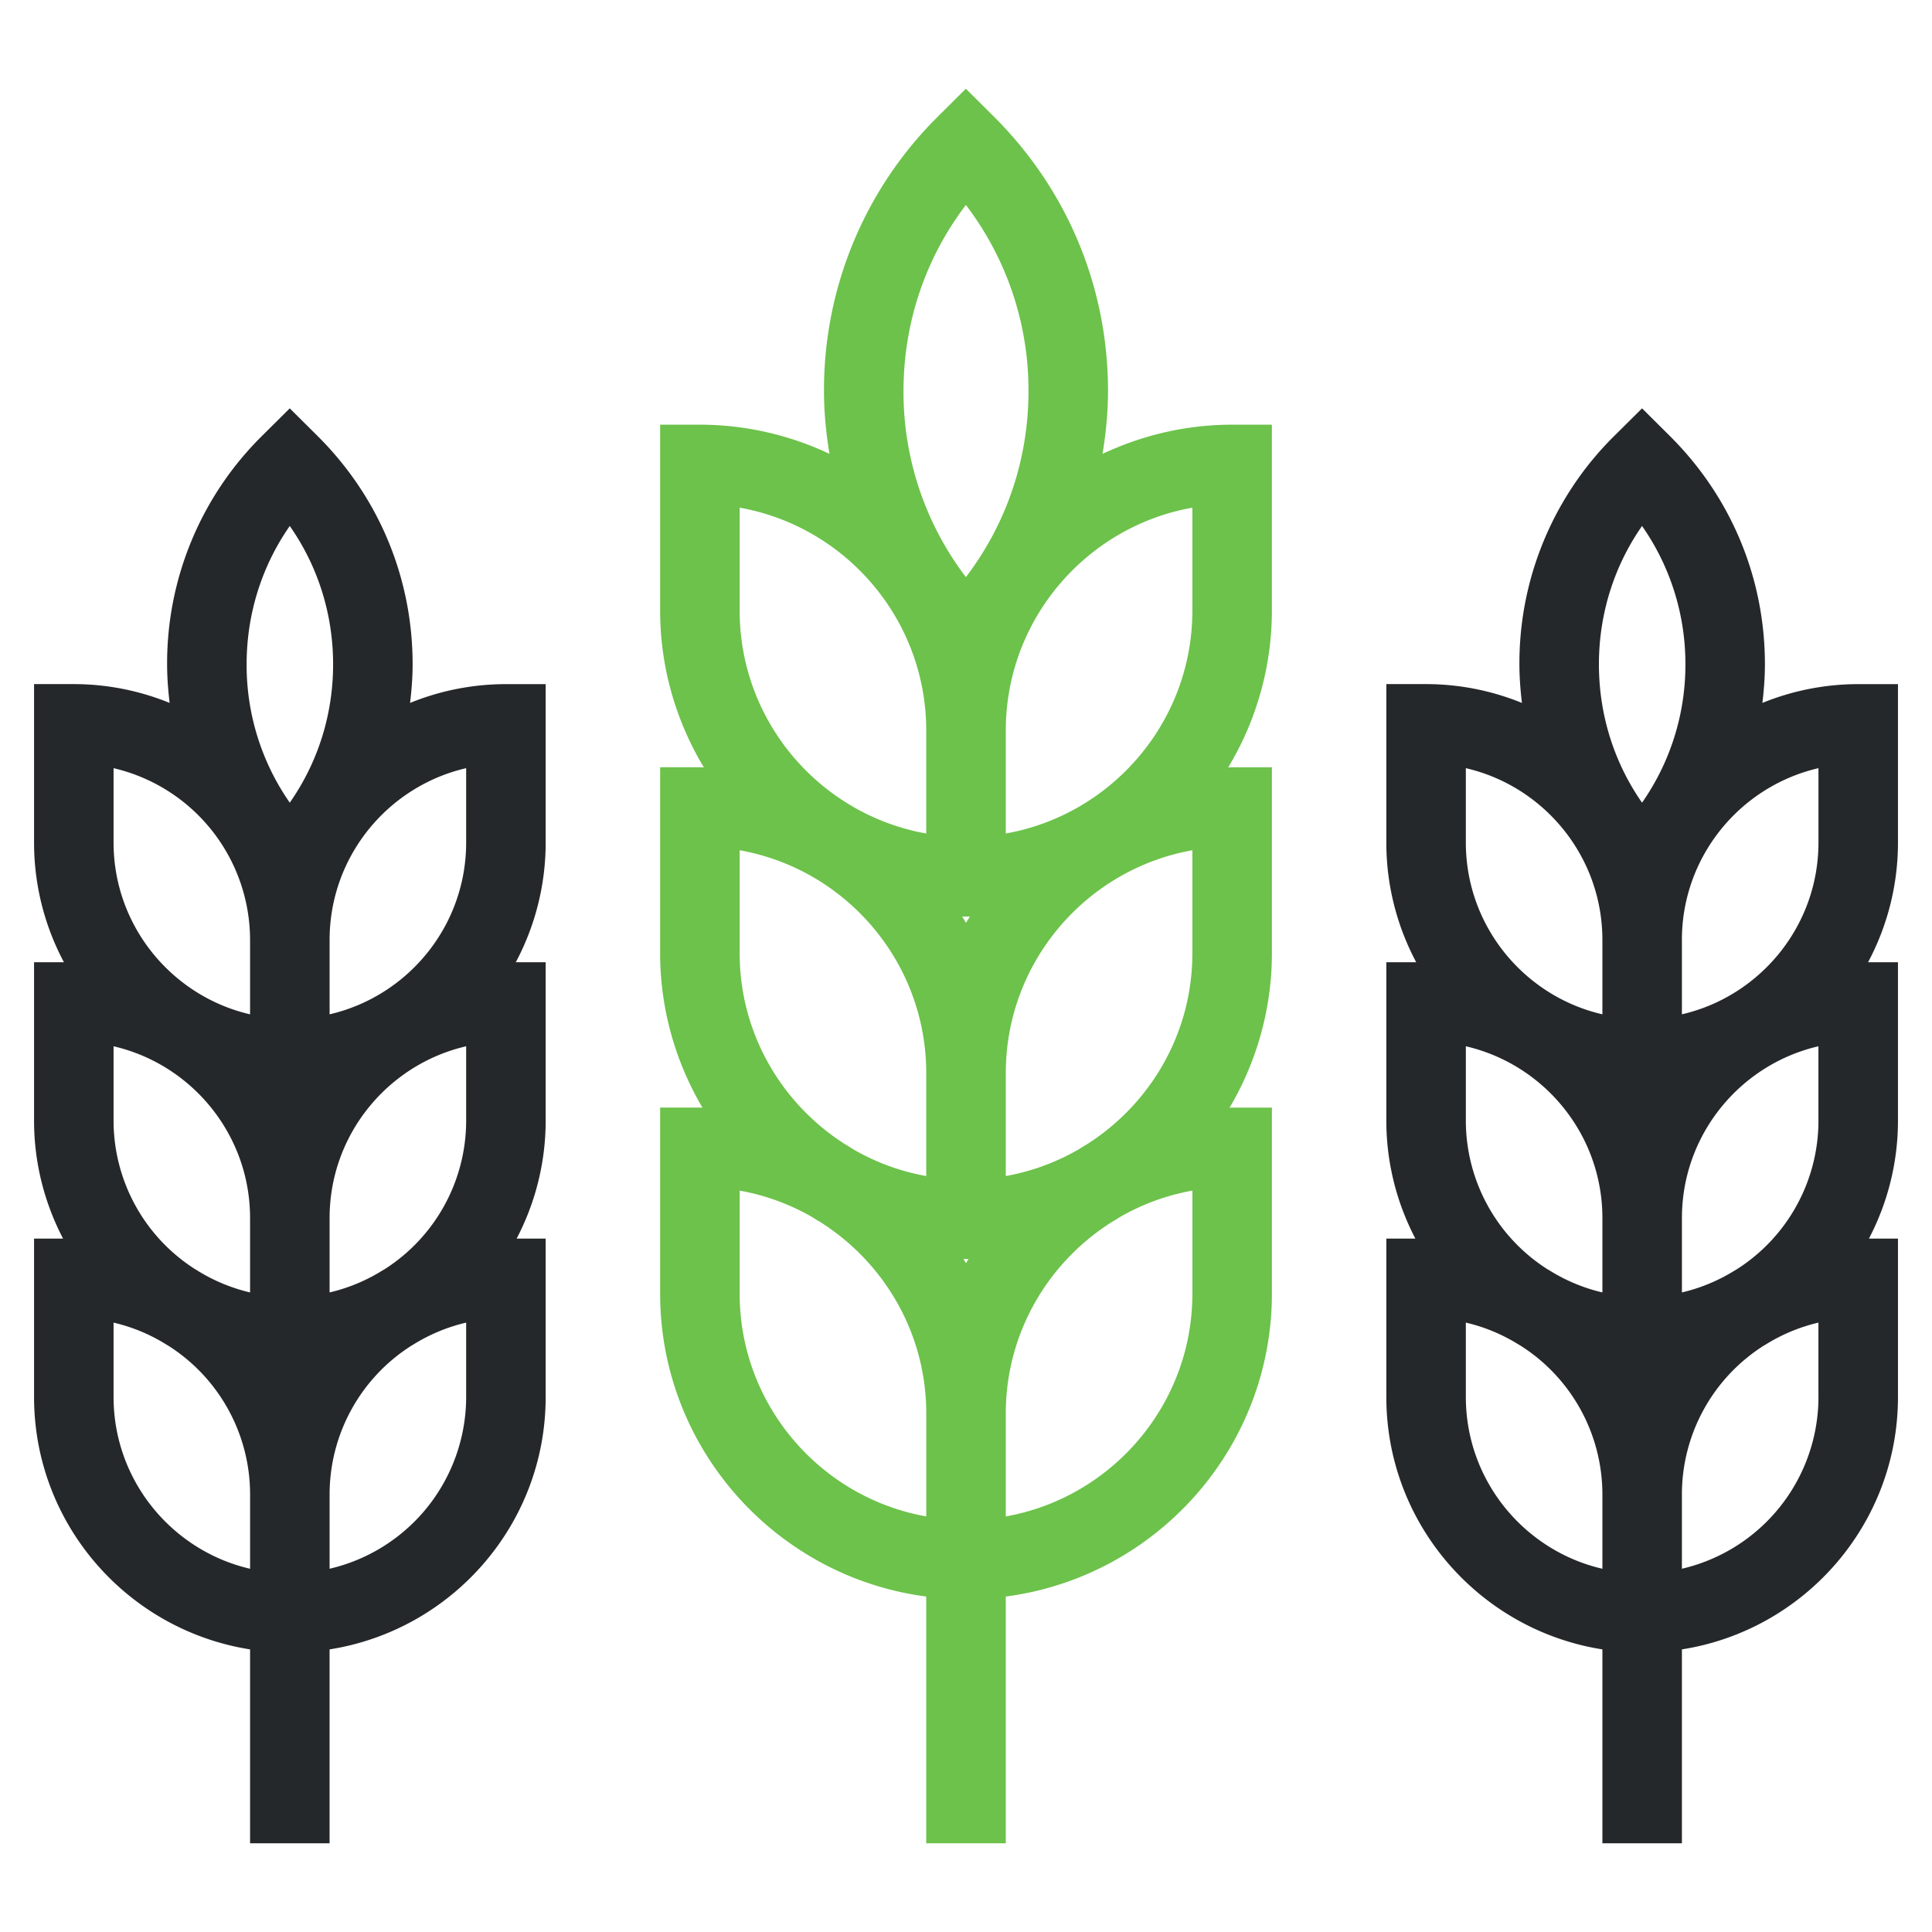 <svg xmlns="http://www.w3.org/2000/svg" viewBox="0 0 72.894 72.894"><path fill="#6cc24a" d="M47.989 16.023h-1.5c-1.75 0-3.403.403-4.89 1.102.126-.777.206-1.567.206-2.37 0-3.914-1.53-7.59-4.305-10.354l-1.058-1.053-1.059 1.053a14.509 14.509 0 0 0-4.294 10.353c0 .804.08 1.593.206 2.37a11.452 11.452 0 0 0-4.888-1.101h-1.5v7.015c0 2.165.61 4.185 1.65 5.917-.05 0-.1-.007-.15-.007h-1.5v7.015c0 2.129.59 4.117 1.598 5.831-.033 0-.065-.005-.098-.005h-1.5v7.016c0 5.854 4.385 10.693 10.04 11.432v9.31h3v-9.31c5.656-.74 10.042-5.578 10.042-11.432V41.79h-1.5c-.034 0-.066.005-.099.005a11.455 11.455 0 0 0 1.599-5.83v-7.016h-1.5c-.051 0-.1.006-.151.007a11.453 11.453 0 0 0 1.65-5.917v-7.015ZM36.543 47.504c-.03.053-.065.104-.095.158-.03-.054-.065-.105-.096-.158h.191Zm-.241-12.924h.292c-.048.08-.1.158-.146.24-.047-.082-.098-.16-.146-.24Zm1.646-7.016c0-4.198 3.044-7.698 7.04-8.41v3.884c0 4.199-3.043 7.699-7.04 8.41v-3.884Zm-1.505-19.83a11.52 11.52 0 0 1 2.362 7.02c0 2.57-.83 5.011-2.362 7.02a11.525 11.525 0 0 1-2.354-7.02c0-2.573.826-5.014 2.354-7.02Zm-8.536 11.42c3.997.712 7.04 4.212 7.04 8.41v3.884c-3.996-.711-7.04-4.211-7.04-8.41v-3.883Zm0 16.81V32.08c3.997.71 7.04 4.21 7.04 8.409v3.883a8.467 8.467 0 0 1-2.696-.976c-.105-.062-.205-.131-.312-.19-2.417-1.51-4.032-4.189-4.032-7.243Zm0 12.841v-3.884a8.467 8.467 0 0 1 2.696.976c.105.062.205.132.313.19 2.417 1.51 4.032 4.19 4.032 7.243v3.884c-3.997-.71-7.041-4.21-7.041-8.409Zm17.082 0c0 4.198-3.044 7.698-7.041 8.41V53.33c0-3.054 1.615-5.732 4.032-7.243.107-.058.207-.128.313-.19a8.467 8.467 0 0 1 2.696-.976v3.884Zm-4.345-5.409a8.467 8.467 0 0 1-2.696.976V40.49c0-4.199 3.044-7.699 7.04-8.41v3.884c0 3.054-1.614 5.733-4.031 7.243-.108.059-.208.128-.313.19Z"/><path fill="#25282a" d="M20.588 25.812h-1.5a9.595 9.595 0 0 0-3.616.709c.057-.48.096-.965.096-1.456 0-3.253-1.27-6.309-3.577-8.606l-1.059-1.052-1.059 1.052a12.06 12.06 0 0 0-3.568 8.606c0 .491.038.976.095 1.456a9.593 9.593 0 0 0-3.615-.71h-1.5v5.978a9.59 9.59 0 0 0 1.127 4.516H1.285v5.978c0 1.604.399 3.115 1.094 4.448H1.285v5.977c0 4.811 3.54 8.799 8.15 9.523v7.315h3v-7.315c4.612-.724 8.153-4.712 8.153-9.523v-5.977h-1.095a9.583 9.583 0 0 0 1.095-4.448v-5.978h-1.127a9.587 9.587 0 0 0 1.127-4.516v-5.977Zm-3 16.47a6.649 6.649 0 0 1-3.082 5.608l-.079.046a6.61 6.61 0 0 1-1.991.827v-2.807c0-3.152 2.204-5.798 5.152-6.48v2.807ZM7.367 47.89a6.65 6.65 0 0 1-3.082-5.607v-2.807c2.947.682 5.15 3.33 5.15 6.48v2.807a6.608 6.608 0 0 1-1.99-.827l-.078-.046Zm10.221-16.1c0 3.152-2.204 5.798-5.152 6.48v-2.807c0-3.152 2.204-5.799 5.152-6.48v2.806Zm-6.655-11.945c1.063 1.52 1.635 3.326 1.635 5.22s-.572 3.699-1.635 5.22a9.08 9.08 0 0 1-1.628-5.22c0-1.896.57-3.702 1.628-5.22Zm-6.648 9.138a6.662 6.662 0 0 1 5.15 6.48v2.807c-2.946-.682-5.15-3.33-5.15-6.48v-2.807Zm0 23.725v-2.806a6.56 6.56 0 0 1 1.99.827l.079.046a6.65 6.65 0 0 1 3.082 5.607v2.807c-2.947-.682-5.151-3.33-5.151-6.48Zm13.303 0a6.66 6.66 0 0 1-5.152 6.48v-2.806a6.649 6.649 0 0 1 3.082-5.607l.08-.047a6.608 6.608 0 0 1 1.99-.826v2.806ZM71.61 25.812h-1.5a9.59 9.59 0 0 0-3.615.709c.057-.48.095-.965.095-1.456 0-3.252-1.27-6.308-3.578-8.606l-1.058-1.052-1.06 1.052a12.06 12.06 0 0 0-3.567 8.606c0 .491.038.976.095 1.456a9.593 9.593 0 0 0-3.616-.71h-1.5v5.978a9.59 9.59 0 0 0 1.127 4.516h-1.127v5.978c0 1.604.4 3.115 1.095 4.448h-1.095v5.977c0 4.811 3.542 8.799 8.152 9.523v7.315h3v-7.315c4.611-.724 8.152-4.712 8.152-9.523v-5.977h-1.095a9.584 9.584 0 0 0 1.095-4.448v-5.978h-1.128a9.588 9.588 0 0 0 1.128-4.516v-5.977Zm-3 16.47a6.65 6.65 0 0 1-3.082 5.608l-.079.046a6.61 6.61 0 0 1-1.99.827v-2.807c0-3.15 2.203-5.798 5.15-6.48v2.807ZM58.388 47.89a6.649 6.649 0 0 1-3.082-5.607v-2.807c2.948.682 5.152 3.328 5.152 6.48v2.807a6.61 6.61 0 0 1-1.99-.827l-.08-.046Zm10.222-16.1c0 3.15-2.204 5.798-5.152 6.48v-2.807c0-3.151 2.204-5.799 5.152-6.48v2.806Zm-6.656-11.945a9.068 9.068 0 0 1 1.636 5.22 9.076 9.076 0 0 1-1.636 5.22c-1.058-1.518-1.627-3.324-1.627-5.22s.569-3.702 1.627-5.22Zm-6.648 9.138c2.948.681 5.152 3.328 5.152 6.48v2.807c-2.948-.682-5.152-3.328-5.152-6.48v-2.807Zm0 23.725v-2.806c.715.165 1.384.45 1.99.826.028.015.053.032.08.047a6.649 6.649 0 0 1 3.082 5.607v2.807c-2.948-.682-5.152-3.328-5.152-6.48Zm13.304 0a6.66 6.66 0 0 1-5.152 6.48v-2.806a6.65 6.65 0 0 1 3.082-5.607l.079-.046a6.61 6.61 0 0 1 1.99-.827v2.806Z"/><path fill="none" d="M0 0h72.894v72.894H0z"/></svg>